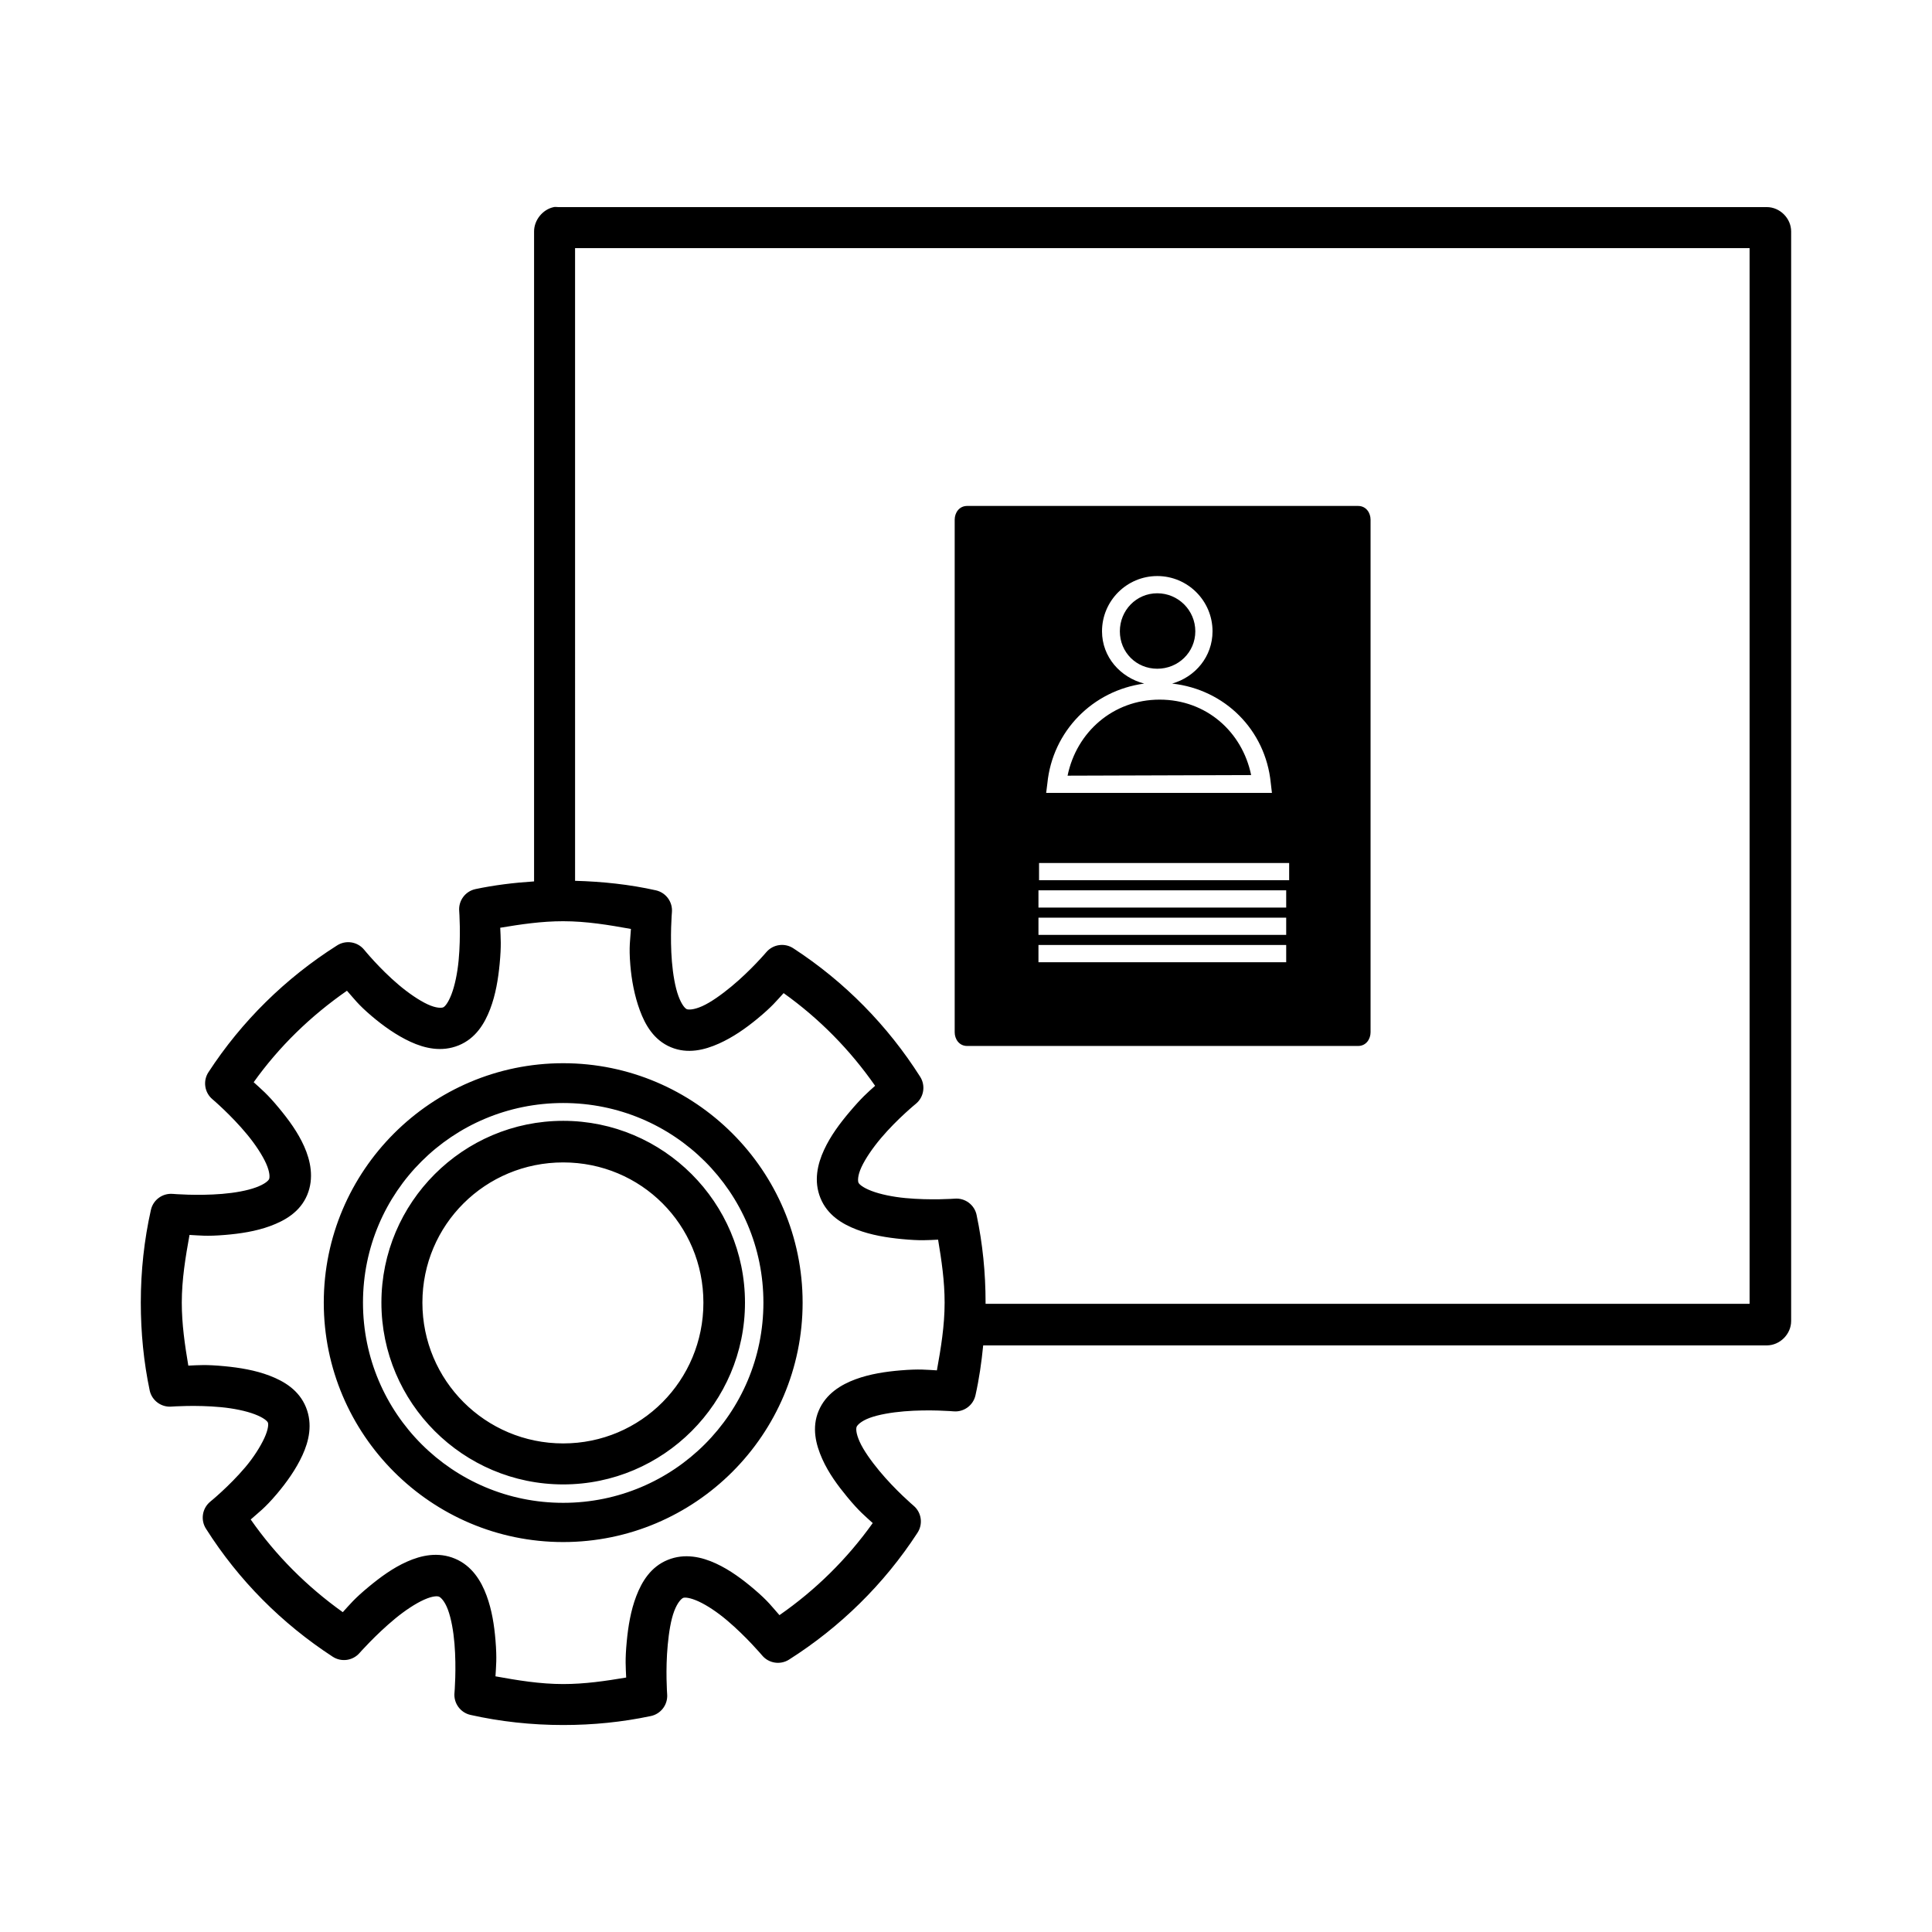 <?xml version="1.0" encoding="UTF-8"?>
<!-- The Best Svg Icon site in the world: iconSvg.co, Visit us! https://iconsvg.co -->
<svg fill="#000000" width="800px" height="800px" version="1.1" viewBox="144 144 512 512" xmlns="http://www.w3.org/2000/svg">
 <path d="m290.73 198.89c-2.898 0.617-5.195 3.414-5.195 6.453v172.24c-5.312 0.344-10.52 0.977-15.586 2.047v0.004c-2.68 0.598-4.496 3.09-4.254 5.824 0 0 0.48 6.402-0.156 13.066-0.316 3.332-0.992 6.629-1.891 8.973-0.898 2.348-1.785 3.293-2.203 3.465-0.422 0.172-1.812 0.266-4.094-0.789-2.281-1.051-5.16-3.031-7.715-5.195-5.109-4.324-9.133-9.289-9.133-9.289l0.004 0.004c-1.777-2.168-4.902-2.644-7.242-1.102-13.602 8.625-25.219 20.047-34.008 33.535v-0.004c-1.543 2.34-1.066 5.469 1.102 7.242 0 0 4.871 4.125 9.133 9.289 2.133 2.582 4.016 5.422 5.039 7.715 1.023 2.293 0.965 3.676 0.785 4.094-0.176 0.418-1.105 1.336-3.465 2.203-2.359 0.871-5.637 1.453-8.973 1.73-6.672 0.555-13.066 0-13.066 0v0.004c-2.734-0.246-5.227 1.574-5.824 4.25-1.77 7.906-2.676 16.129-2.676 24.562 0 7.957 0.781 15.809 2.363 23.301h-0.004c0.602 2.676 3.094 4.496 5.824 4.25 0 0 6.402-0.48 13.066 0.156 3.336 0.316 6.625 0.992 8.973 1.891 2.348 0.898 3.293 1.785 3.465 2.203 0.172 0.422 0.105 1.812-0.945 4.094-1.051 2.281-2.875 5.16-5.039 7.715-4.324 5.109-9.289 9.133-9.289 9.133l0.004-0.004c-2.168 1.777-2.644 4.902-1.102 7.242 8.625 13.598 20.051 25.062 33.535 33.852 2.269 1.484 5.285 1.082 7.086-0.945 0 0 4.285-4.871 9.445-9.133 2.582-2.133 5.418-4.016 7.715-5.039 2.293-1.023 3.519-0.965 3.938-0.789 0.418 0.176 1.492 1.105 2.363 3.465 0.871 2.359 1.453 5.637 1.73 8.973 0.555 6.672 0 13.066 0 13.066l-0.004 0.008c-0.242 2.731 1.574 5.223 4.254 5.824 7.898 1.766 16.121 2.676 24.562 2.676 7.965 0 15.652-0.781 23.145-2.363l-0.004 0.004c2.742-0.535 4.641-3.047 4.41-5.828 0 0-0.48-6.402 0.156-13.066 0.316-3.332 0.832-6.629 1.73-8.973 0.898-2.348 1.941-3.293 2.363-3.465 0.418-0.172 1.812-0.105 4.094 0.945 2.281 1.051 5.004 2.875 7.559 5.039 5.109 4.324 9.289 9.289 9.289 9.289l-0.004-0.004c1.758 2.082 4.777 2.551 7.086 1.105 13.598-8.625 25.223-20.047 34.008-33.535h-0.004c1.582-2.305 1.176-5.426-0.941-7.242 0 0-4.867-4.125-9.133-9.289-2.129-2.582-4.172-5.418-5.195-7.715-1.023-2.293-0.965-3.516-0.789-3.938 0.176-0.418 1.105-1.492 3.465-2.363 2.359-0.871 5.793-1.453 9.133-1.73 6.672-0.555 13.066 0 13.066 0 2.734 0.246 5.227-1.574 5.824-4.25 0.973-4.348 1.602-8.703 2.047-13.227h207.66c3.477 0 6.457-2.977 6.457-6.457v-288.75c0-3.477-2.977-6.453-6.457-6.453h-320.23c-0.434 0-0.844-0.09-1.258 0zm5.668 10.863h311.26v279.77h-202.47v-0.312c0-7.953-0.781-15.648-2.363-23.145h0.004c-0.531-2.742-3.043-4.641-5.824-4.41 0 0-6.398 0.48-13.066-0.156-3.332-0.316-6.625-0.992-8.973-1.891-2.348-0.898-3.293-1.785-3.465-2.203-0.172-0.422-0.266-1.812 0.789-4.094 1.051-2.281 3.031-5.16 5.195-7.715 4.324-5.109 9.289-9.133 9.289-9.133l-0.004 0.004c2.078-1.762 2.547-4.781 1.102-7.086-8.625-13.598-20.051-25.223-33.535-34.008-2.301-1.578-5.422-1.172-7.242 0.945 0 0-4.125 4.871-9.289 9.133-2.582 2.133-5.422 4.172-7.715 5.195-2.297 1.023-3.672 0.965-4.094 0.789-0.418-0.176-1.336-1.105-2.203-3.465-0.871-2.359-1.453-5.797-1.73-9.133-0.555-6.672 0-13.066 0-13.066v-0.004c0.242-2.731-1.574-5.223-4.254-5.824-6.914-1.547-14.078-2.32-21.41-2.519zm103.91 68.328c-2.164 0-3.305 1.871-3.305 3.621v135.87c0 1.75 1.141 3.621 3.305 3.621h103.6c2.164 0 3.305-1.871 3.305-3.621v-135.87c0-1.75-1.141-3.621-3.305-3.621zm50.383 18.578c8.074 0 14.641 6.566 14.641 14.641 0 6.695-4.559 12.113-10.707 13.855 13.969 1.547 24.738 12.277 26.137 26.293l0.312 2.676h-59.828l0.316-2.519c1.367-13.824 12-24.613 25.664-26.449-6.316-1.629-11.18-7.039-11.18-13.855 0-8.074 6.566-14.641 14.641-14.641zm0 4.566c-5.559 0-9.918 4.516-9.918 10.078 0 5.559 4.359 9.918 9.918 9.918 5.562 0 10.078-4.359 10.078-9.918 0-5.559-4.516-10.078-10.078-10.078zm0.629 28.184c-12.352 0-22.039 8.617-24.402 20.152l48.648-0.156c-2.367-11.484-11.891-19.996-24.246-19.996zm-31.961 43.297h66.281v4.566h-66.281zm-0.156 7.242h65.652v4.566h-65.652zm0 7.242h65.652v4.566h-65.652zm-125.95 0.945c6.16 0 12.098 0.992 17.949 2.047-0.145 2.746-0.582 4.562-0.156 9.605 0.328 3.926 1.094 8.102 2.519 11.965 1.426 3.863 3.695 7.867 8.188 9.762 4.492 1.891 8.992 0.734 12.754-0.945 3.758-1.68 7.195-4.106 10.234-6.613 3.914-3.231 5.07-4.75 6.926-6.769 9.453 6.746 17.602 15.027 24.246 24.562-2.039 1.832-3.492 3.051-6.769 6.926-2.547 3.008-5.047 6.336-6.769 10.078-1.727 3.738-2.781 8.238-0.945 12.754 1.84 4.516 5.758 6.871 9.605 8.344 3.848 1.473 8.043 2.144 11.965 2.519 5.035 0.48 6.856 0.273 9.605 0.156 0.914 5.465 1.73 10.957 1.73 16.688 0 6.16-0.992 12.098-2.047 17.949-2.746-0.145-4.562-0.418-9.605 0-3.926 0.328-8.102 0.938-11.965 2.363-3.863 1.426-7.867 3.856-9.762 8.344-1.895 4.492-0.734 8.992 0.945 12.754 1.68 3.762 4.106 7.039 6.613 10.078 3.231 3.914 4.75 5.07 6.769 6.926-6.773 9.496-15.133 17.746-24.719 24.402-1.832-2.039-2.898-3.648-6.769-6.926-3.004-2.543-6.34-5.047-10.078-6.769-3.738-1.723-8.238-2.781-12.754-0.945-4.512 1.836-6.871 5.758-8.344 9.605-1.473 3.844-2.144 8.043-2.519 11.965-0.48 5.035-0.266 6.859-0.156 9.605-5.469 0.918-10.957 1.73-16.688 1.73-6.156 0-12.094-0.988-17.949-2.047 0.145-2.746 0.418-4.562 0-9.605-0.328-3.926-0.938-7.945-2.363-11.809-1.426-3.863-3.856-7.867-8.344-9.762-4.492-1.891-8.992-0.891-12.754 0.789-3.762 1.68-7.039 4.106-10.078 6.613-3.914 3.231-5.07 4.75-6.926 6.769-9.461-6.75-17.758-15.023-24.402-24.562 2.039-1.832 3.648-2.894 6.926-6.769 2.543-3.008 5.047-6.492 6.769-10.234 1.727-3.738 2.781-8.238 0.945-12.754-1.84-4.516-5.758-6.871-9.605-8.344-3.848-1.473-8.043-2.144-11.965-2.519-5.039-0.48-6.856-0.273-9.605-0.156-0.914-5.461-1.73-10.957-1.73-16.688 0-6.16 0.992-12.094 2.047-17.949 2.762 0.141 4.488 0.414 9.445 0 3.926-0.328 8.102-0.938 11.965-2.363 3.863-1.426 7.867-3.695 9.762-8.188s0.891-9.148-0.785-12.91c-1.68-3.762-4.106-7.039-6.613-10.078-3.231-3.914-4.75-5.07-6.769-6.926 6.769-9.492 15.141-17.59 24.719-24.246 1.855 2.055 2.828 3.566 6.613 6.769 3.004 2.543 6.496 5.047 10.234 6.769s8.242 2.781 12.754 0.945c4.516-1.836 6.871-5.758 8.344-9.605 1.473-3.844 2.144-8.043 2.519-11.965 0.48-5.035 0.266-6.859 0.156-9.605 5.465-0.914 10.953-1.73 16.688-1.73zm125.95 6.297h65.652v4.566h-65.652zm-125.95 31.332c-34.973 0-63.449 28.477-63.449 63.449s28.477 63.449 63.449 63.449 63.449-28.477 63.449-63.449-28.477-63.449-63.449-63.449zm0 10.547c29.332 0 53.059 23.57 53.059 52.898 0 29.332-23.727 53.059-53.059 53.059-29.332 0-53.059-23.727-53.059-53.059 0-29.332 23.727-52.898 53.059-52.898zm0 4.723c-26.551 0-48.176 21.629-48.176 48.176 0 26.551 21.629 48.176 48.176 48.176 26.551 0 48.176-21.629 48.176-48.176 0-26.547-21.629-48.176-48.176-48.176zm0 11.02c20.637 0 37.156 16.52 37.156 37.156 0 20.637-16.52 37.312-37.156 37.312-20.637 0-37.312-16.676-37.312-37.312 0-20.637 16.676-37.156 37.312-37.156z"/>
</svg>
